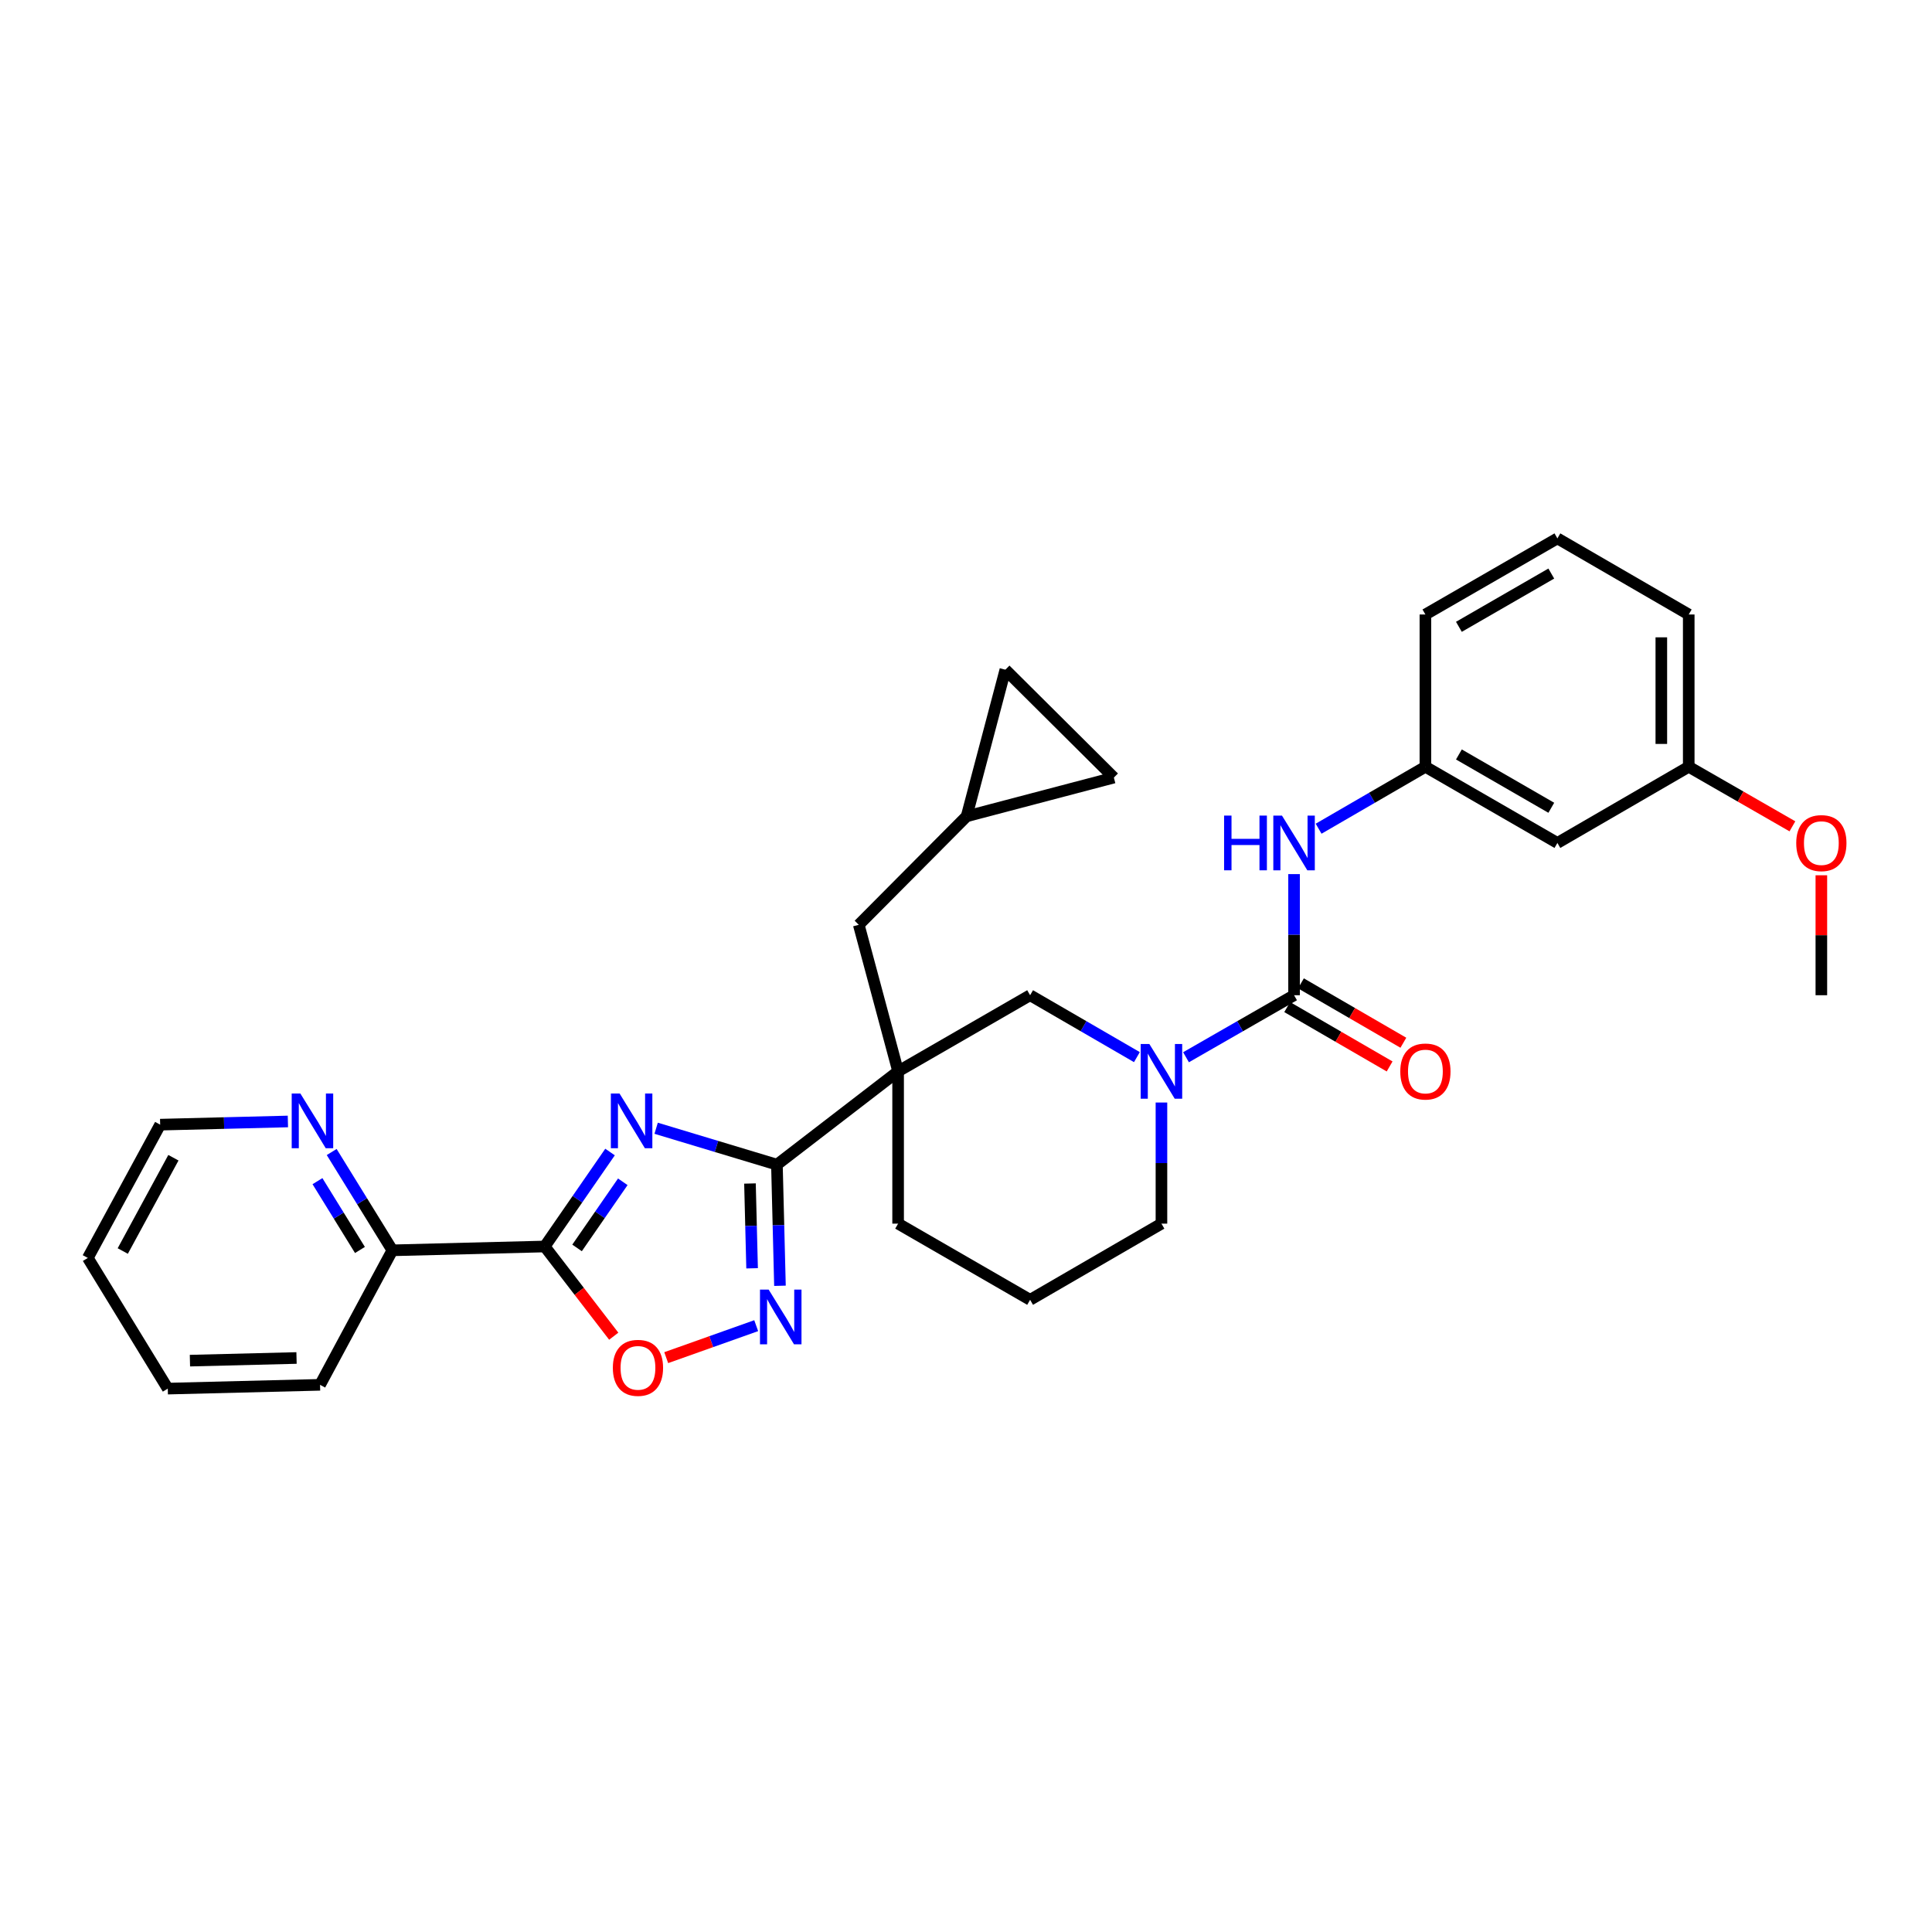 <?xml version='1.0' encoding='iso-8859-1'?>
<svg version='1.1' baseProfile='full'
              xmlns='http://www.w3.org/2000/svg'
                      xmlns:rdkit='http://www.rdkit.org/xml'
                      xmlns:xlink='http://www.w3.org/1999/xlink'
                  xml:space='preserve'
width='1000px' height='1000px' viewBox='0 0 1000 1000'>
<!-- END OF HEADER -->
<rect style='opacity:1.0;fill:#FFFFFF;stroke:none' width='1000' height='1000' x='0' y='0'> </rect>
<path class='bond-0' d='M 339.619,583.981 L 370.876,593.402' style='fill:none;fill-rule:evenodd;stroke:#0000FF;stroke-width:6px;stroke-linecap:butt;stroke-linejoin:miter;stroke-opacity:1' />
<path class='bond-0' d='M 370.876,593.402 L 402.132,602.822' style='fill:none;fill-rule:evenodd;stroke:#000000;stroke-width:6px;stroke-linecap:butt;stroke-linejoin:miter;stroke-opacity:1' />
<path class='bond-2' d='M 315.756,596.288 L 298.85,620.736' style='fill:none;fill-rule:evenodd;stroke:#0000FF;stroke-width:6px;stroke-linecap:butt;stroke-linejoin:miter;stroke-opacity:1' />
<path class='bond-2' d='M 298.85,620.736 L 281.944,645.184' style='fill:none;fill-rule:evenodd;stroke:#000000;stroke-width:6px;stroke-linecap:butt;stroke-linejoin:miter;stroke-opacity:1' />
<path class='bond-2' d='M 322.355,611.693 L 310.521,628.807' style='fill:none;fill-rule:evenodd;stroke:#0000FF;stroke-width:6px;stroke-linecap:butt;stroke-linejoin:miter;stroke-opacity:1' />
<path class='bond-2' d='M 310.521,628.807 L 298.686,645.92' style='fill:none;fill-rule:evenodd;stroke:#000000;stroke-width:6px;stroke-linecap:butt;stroke-linejoin:miter;stroke-opacity:1' />
<path class='bond-1' d='M 402.132,602.822 L 464.863,554.533' style='fill:none;fill-rule:evenodd;stroke:#000000;stroke-width:6px;stroke-linecap:butt;stroke-linejoin:miter;stroke-opacity:1' />
<path class='bond-4' d='M 402.132,602.822 L 402.919,634.17' style='fill:none;fill-rule:evenodd;stroke:#000000;stroke-width:6px;stroke-linecap:butt;stroke-linejoin:miter;stroke-opacity:1' />
<path class='bond-4' d='M 402.919,634.17 L 403.706,665.518' style='fill:none;fill-rule:evenodd;stroke:#0000FF;stroke-width:6px;stroke-linecap:butt;stroke-linejoin:miter;stroke-opacity:1' />
<path class='bond-4' d='M 388.184,612.583 L 388.734,634.526' style='fill:none;fill-rule:evenodd;stroke:#000000;stroke-width:6px;stroke-linecap:butt;stroke-linejoin:miter;stroke-opacity:1' />
<path class='bond-4' d='M 388.734,634.526 L 389.285,656.47' style='fill:none;fill-rule:evenodd;stroke:#0000FF;stroke-width:6px;stroke-linecap:butt;stroke-linejoin:miter;stroke-opacity:1' />
<path class='bond-7' d='M 464.863,554.533 L 533.182,515.127' style='fill:none;fill-rule:evenodd;stroke:#000000;stroke-width:6px;stroke-linecap:butt;stroke-linejoin:miter;stroke-opacity:1' />
<path class='bond-9' d='M 464.863,554.533 L 444.502,478.67' style='fill:none;fill-rule:evenodd;stroke:#000000;stroke-width:6px;stroke-linecap:butt;stroke-linejoin:miter;stroke-opacity:1' />
<path class='bond-18' d='M 464.863,554.533 L 464.863,633.352' style='fill:none;fill-rule:evenodd;stroke:#000000;stroke-width:6px;stroke-linecap:butt;stroke-linejoin:miter;stroke-opacity:1' />
<path class='bond-6' d='M 281.944,645.184 L 299.807,668.4' style='fill:none;fill-rule:evenodd;stroke:#000000;stroke-width:6px;stroke-linecap:butt;stroke-linejoin:miter;stroke-opacity:1' />
<path class='bond-6' d='M 299.807,668.4 L 317.67,691.616' style='fill:none;fill-rule:evenodd;stroke:#FF0000;stroke-width:6px;stroke-linecap:butt;stroke-linejoin:miter;stroke-opacity:1' />
<path class='bond-10' d='M 281.944,645.184 L 203.093,647.163' style='fill:none;fill-rule:evenodd;stroke:#000000;stroke-width:6px;stroke-linecap:butt;stroke-linejoin:miter;stroke-opacity:1' />
<path class='bond-3' d='M 669.806,515.127 L 641.844,531.179' style='fill:none;fill-rule:evenodd;stroke:#000000;stroke-width:6px;stroke-linecap:butt;stroke-linejoin:miter;stroke-opacity:1' />
<path class='bond-3' d='M 641.844,531.179 L 613.882,547.231' style='fill:none;fill-rule:evenodd;stroke:#0000FF;stroke-width:6px;stroke-linecap:butt;stroke-linejoin:miter;stroke-opacity:1' />
<path class='bond-8' d='M 669.806,515.127 L 669.806,483.783' style='fill:none;fill-rule:evenodd;stroke:#000000;stroke-width:6px;stroke-linecap:butt;stroke-linejoin:miter;stroke-opacity:1' />
<path class='bond-8' d='M 669.806,483.783 L 669.806,452.438' style='fill:none;fill-rule:evenodd;stroke:#0000FF;stroke-width:6px;stroke-linecap:butt;stroke-linejoin:miter;stroke-opacity:1' />
<path class='bond-14' d='M 666.248,521.265 L 692.756,536.631' style='fill:none;fill-rule:evenodd;stroke:#000000;stroke-width:6px;stroke-linecap:butt;stroke-linejoin:miter;stroke-opacity:1' />
<path class='bond-14' d='M 692.756,536.631 L 719.264,551.996' style='fill:none;fill-rule:evenodd;stroke:#FF0000;stroke-width:6px;stroke-linecap:butt;stroke-linejoin:miter;stroke-opacity:1' />
<path class='bond-14' d='M 673.364,508.989 L 699.872,524.355' style='fill:none;fill-rule:evenodd;stroke:#000000;stroke-width:6px;stroke-linecap:butt;stroke-linejoin:miter;stroke-opacity:1' />
<path class='bond-14' d='M 699.872,524.355 L 726.38,539.721' style='fill:none;fill-rule:evenodd;stroke:#FF0000;stroke-width:6px;stroke-linecap:butt;stroke-linejoin:miter;stroke-opacity:1' />
<path class='bond-31' d='M 391.41,686.164 L 368.122,694.441' style='fill:none;fill-rule:evenodd;stroke:#0000FF;stroke-width:6px;stroke-linecap:butt;stroke-linejoin:miter;stroke-opacity:1' />
<path class='bond-31' d='M 368.122,694.441 L 344.834,702.717' style='fill:none;fill-rule:evenodd;stroke:#FF0000;stroke-width:6px;stroke-linecap:butt;stroke-linejoin:miter;stroke-opacity:1' />
<path class='bond-5' d='M 588.459,547.169 L 560.82,531.148' style='fill:none;fill-rule:evenodd;stroke:#0000FF;stroke-width:6px;stroke-linecap:butt;stroke-linejoin:miter;stroke-opacity:1' />
<path class='bond-5' d='M 560.82,531.148 L 533.182,515.127' style='fill:none;fill-rule:evenodd;stroke:#000000;stroke-width:6px;stroke-linecap:butt;stroke-linejoin:miter;stroke-opacity:1' />
<path class='bond-33' d='M 601.163,570.663 L 601.163,602.008' style='fill:none;fill-rule:evenodd;stroke:#0000FF;stroke-width:6px;stroke-linecap:butt;stroke-linejoin:miter;stroke-opacity:1' />
<path class='bond-33' d='M 601.163,602.008 L 601.163,633.352' style='fill:none;fill-rule:evenodd;stroke:#000000;stroke-width:6px;stroke-linecap:butt;stroke-linejoin:miter;stroke-opacity:1' />
<path class='bond-16' d='M 682.51,428.939 L 710.148,412.909' style='fill:none;fill-rule:evenodd;stroke:#0000FF;stroke-width:6px;stroke-linecap:butt;stroke-linejoin:miter;stroke-opacity:1' />
<path class='bond-16' d='M 710.148,412.909 L 737.786,396.878' style='fill:none;fill-rule:evenodd;stroke:#000000;stroke-width:6px;stroke-linecap:butt;stroke-linejoin:miter;stroke-opacity:1' />
<path class='bond-11' d='M 444.502,478.67 L 500.327,422.513' style='fill:none;fill-rule:evenodd;stroke:#000000;stroke-width:6px;stroke-linecap:butt;stroke-linejoin:miter;stroke-opacity:1' />
<path class='bond-15' d='M 203.093,647.163 L 187.387,621.722' style='fill:none;fill-rule:evenodd;stroke:#000000;stroke-width:6px;stroke-linecap:butt;stroke-linejoin:miter;stroke-opacity:1' />
<path class='bond-15' d='M 187.387,621.722 L 171.682,596.281' style='fill:none;fill-rule:evenodd;stroke:#0000FF;stroke-width:6px;stroke-linecap:butt;stroke-linejoin:miter;stroke-opacity:1' />
<path class='bond-15' d='M 186.308,646.984 L 175.314,629.175' style='fill:none;fill-rule:evenodd;stroke:#000000;stroke-width:6px;stroke-linecap:butt;stroke-linejoin:miter;stroke-opacity:1' />
<path class='bond-15' d='M 175.314,629.175 L 164.32,611.366' style='fill:none;fill-rule:evenodd;stroke:#0000FF;stroke-width:6px;stroke-linecap:butt;stroke-linejoin:miter;stroke-opacity:1' />
<path class='bond-26' d='M 203.093,647.163 L 165.658,716.783' style='fill:none;fill-rule:evenodd;stroke:#000000;stroke-width:6px;stroke-linecap:butt;stroke-linejoin:miter;stroke-opacity:1' />
<path class='bond-12' d='M 500.327,422.513 L 520.381,346.634' style='fill:none;fill-rule:evenodd;stroke:#000000;stroke-width:6px;stroke-linecap:butt;stroke-linejoin:miter;stroke-opacity:1' />
<path class='bond-13' d='M 500.327,422.513 L 576.529,402.475' style='fill:none;fill-rule:evenodd;stroke:#000000;stroke-width:6px;stroke-linecap:butt;stroke-linejoin:miter;stroke-opacity:1' />
<path class='bond-34' d='M 520.381,346.634 L 576.529,402.475' style='fill:none;fill-rule:evenodd;stroke:#000000;stroke-width:6px;stroke-linecap:butt;stroke-linejoin:miter;stroke-opacity:1' />
<path class='bond-24' d='M 149.014,580.47 L 115.959,581.296' style='fill:none;fill-rule:evenodd;stroke:#0000FF;stroke-width:6px;stroke-linecap:butt;stroke-linejoin:miter;stroke-opacity:1' />
<path class='bond-24' d='M 115.959,581.296 L 82.905,582.122' style='fill:none;fill-rule:evenodd;stroke:#000000;stroke-width:6px;stroke-linecap:butt;stroke-linejoin:miter;stroke-opacity:1' />
<path class='bond-17' d='M 737.786,396.878 L 806.106,436.308' style='fill:none;fill-rule:evenodd;stroke:#000000;stroke-width:6px;stroke-linecap:butt;stroke-linejoin:miter;stroke-opacity:1' />
<path class='bond-17' d='M 755.127,390.504 L 802.95,418.104' style='fill:none;fill-rule:evenodd;stroke:#000000;stroke-width:6px;stroke-linecap:butt;stroke-linejoin:miter;stroke-opacity:1' />
<path class='bond-25' d='M 737.786,396.878 L 737.786,318.059' style='fill:none;fill-rule:evenodd;stroke:#000000;stroke-width:6px;stroke-linecap:butt;stroke-linejoin:miter;stroke-opacity:1' />
<path class='bond-19' d='M 806.106,436.308 L 874.086,396.878' style='fill:none;fill-rule:evenodd;stroke:#000000;stroke-width:6px;stroke-linecap:butt;stroke-linejoin:miter;stroke-opacity:1' />
<path class='bond-22' d='M 464.863,633.352 L 533.182,672.782' style='fill:none;fill-rule:evenodd;stroke:#000000;stroke-width:6px;stroke-linecap:butt;stroke-linejoin:miter;stroke-opacity:1' />
<path class='bond-21' d='M 874.086,396.878 L 900.918,412.291' style='fill:none;fill-rule:evenodd;stroke:#000000;stroke-width:6px;stroke-linecap:butt;stroke-linejoin:miter;stroke-opacity:1' />
<path class='bond-21' d='M 900.918,412.291 L 927.75,427.704' style='fill:none;fill-rule:evenodd;stroke:#FF0000;stroke-width:6px;stroke-linecap:butt;stroke-linejoin:miter;stroke-opacity:1' />
<path class='bond-35' d='M 874.086,396.878 L 874.086,318.059' style='fill:none;fill-rule:evenodd;stroke:#000000;stroke-width:6px;stroke-linecap:butt;stroke-linejoin:miter;stroke-opacity:1' />
<path class='bond-35' d='M 859.898,385.056 L 859.898,329.882' style='fill:none;fill-rule:evenodd;stroke:#000000;stroke-width:6px;stroke-linecap:butt;stroke-linejoin:miter;stroke-opacity:1' />
<path class='bond-20' d='M 601.163,633.352 L 533.182,672.782' style='fill:none;fill-rule:evenodd;stroke:#000000;stroke-width:6px;stroke-linecap:butt;stroke-linejoin:miter;stroke-opacity:1' />
<path class='bond-28' d='M 942.729,453.038 L 942.729,484.083' style='fill:none;fill-rule:evenodd;stroke:#FF0000;stroke-width:6px;stroke-linecap:butt;stroke-linejoin:miter;stroke-opacity:1' />
<path class='bond-28' d='M 942.729,484.083 L 942.729,515.127' style='fill:none;fill-rule:evenodd;stroke:#000000;stroke-width:6px;stroke-linecap:butt;stroke-linejoin:miter;stroke-opacity:1' />
<path class='bond-23' d='M 806.106,278.669 L 737.786,318.059' style='fill:none;fill-rule:evenodd;stroke:#000000;stroke-width:6px;stroke-linecap:butt;stroke-linejoin:miter;stroke-opacity:1' />
<path class='bond-23' d='M 802.945,296.87 L 755.121,324.443' style='fill:none;fill-rule:evenodd;stroke:#000000;stroke-width:6px;stroke-linecap:butt;stroke-linejoin:miter;stroke-opacity:1' />
<path class='bond-27' d='M 806.106,278.669 L 874.086,318.059' style='fill:none;fill-rule:evenodd;stroke:#000000;stroke-width:6px;stroke-linecap:butt;stroke-linejoin:miter;stroke-opacity:1' />
<path class='bond-32' d='M 82.905,582.122 L 45.455,651.104' style='fill:none;fill-rule:evenodd;stroke:#000000;stroke-width:6px;stroke-linecap:butt;stroke-linejoin:miter;stroke-opacity:1' />
<path class='bond-32' d='M 89.757,599.24 L 63.542,647.527' style='fill:none;fill-rule:evenodd;stroke:#000000;stroke-width:6px;stroke-linecap:butt;stroke-linejoin:miter;stroke-opacity:1' />
<path class='bond-30' d='M 165.658,716.783 L 86.839,718.746' style='fill:none;fill-rule:evenodd;stroke:#000000;stroke-width:6px;stroke-linecap:butt;stroke-linejoin:miter;stroke-opacity:1' />
<path class='bond-30' d='M 153.482,702.893 L 98.308,704.267' style='fill:none;fill-rule:evenodd;stroke:#000000;stroke-width:6px;stroke-linecap:butt;stroke-linejoin:miter;stroke-opacity:1' />
<path class='bond-29' d='M 45.455,651.104 L 86.839,718.746' style='fill:none;fill-rule:evenodd;stroke:#000000;stroke-width:6px;stroke-linecap:butt;stroke-linejoin:miter;stroke-opacity:1' />
<path  class='atom-0' d='M 320.655 565.992
L 329.935 580.992
Q 330.855 582.472, 332.335 585.152
Q 333.815 587.832, 333.895 587.992
L 333.895 565.992
L 337.655 565.992
L 337.655 594.312
L 333.775 594.312
L 323.815 577.912
Q 322.655 575.992, 321.415 573.792
Q 320.215 571.592, 319.855 570.912
L 319.855 594.312
L 316.175 594.312
L 316.175 565.992
L 320.655 565.992
' fill='#0000FF'/>
<path  class='atom-5' d='M 397.851 667.49
L 407.131 682.49
Q 408.051 683.97, 409.531 686.65
Q 411.011 689.33, 411.091 689.49
L 411.091 667.49
L 414.851 667.49
L 414.851 695.81
L 410.971 695.81
L 401.011 679.41
Q 399.851 677.49, 398.611 675.29
Q 397.411 673.09, 397.051 672.41
L 397.051 695.81
L 393.371 695.81
L 393.371 667.49
L 397.851 667.49
' fill='#0000FF'/>
<path  class='atom-6' d='M 594.903 540.373
L 604.183 555.373
Q 605.103 556.853, 606.583 559.533
Q 608.063 562.213, 608.143 562.373
L 608.143 540.373
L 611.903 540.373
L 611.903 568.693
L 608.023 568.693
L 598.063 552.293
Q 596.903 550.373, 595.663 548.173
Q 594.463 545.973, 594.103 545.293
L 594.103 568.693
L 590.423 568.693
L 590.423 540.373
L 594.903 540.373
' fill='#0000FF'/>
<path  class='atom-7' d='M 317.21 707.995
Q 317.21 701.195, 320.57 697.395
Q 323.93 693.595, 330.21 693.595
Q 336.49 693.595, 339.85 697.395
Q 343.21 701.195, 343.21 707.995
Q 343.21 714.875, 339.81 718.795
Q 336.41 722.675, 330.21 722.675
Q 323.97 722.675, 320.57 718.795
Q 317.21 714.915, 317.21 707.995
M 330.21 719.475
Q 334.53 719.475, 336.85 716.595
Q 339.21 713.675, 339.21 707.995
Q 339.21 702.435, 336.85 699.635
Q 334.53 696.795, 330.21 696.795
Q 325.89 696.795, 323.53 699.595
Q 321.21 702.395, 321.21 707.995
Q 321.21 713.715, 323.53 716.595
Q 325.89 719.475, 330.21 719.475
' fill='#FF0000'/>
<path  class='atom-9' d='M 633.586 422.148
L 637.426 422.148
L 637.426 434.188
L 651.906 434.188
L 651.906 422.148
L 655.746 422.148
L 655.746 450.468
L 651.906 450.468
L 651.906 437.388
L 637.426 437.388
L 637.426 450.468
L 633.586 450.468
L 633.586 422.148
' fill='#0000FF'/>
<path  class='atom-9' d='M 663.546 422.148
L 672.826 437.148
Q 673.746 438.628, 675.226 441.308
Q 676.706 443.988, 676.786 444.148
L 676.786 422.148
L 680.546 422.148
L 680.546 450.468
L 676.666 450.468
L 666.706 434.068
Q 665.546 432.148, 664.306 429.948
Q 663.106 427.748, 662.746 427.068
L 662.746 450.468
L 659.066 450.468
L 659.066 422.148
L 663.546 422.148
' fill='#0000FF'/>
<path  class='atom-15' d='M 724.786 554.613
Q 724.786 547.813, 728.146 544.013
Q 731.506 540.213, 737.786 540.213
Q 744.066 540.213, 747.426 544.013
Q 750.786 547.813, 750.786 554.613
Q 750.786 561.493, 747.386 565.413
Q 743.986 569.293, 737.786 569.293
Q 731.546 569.293, 728.146 565.413
Q 724.786 561.533, 724.786 554.613
M 737.786 566.093
Q 742.106 566.093, 744.426 563.213
Q 746.786 560.293, 746.786 554.613
Q 746.786 549.053, 744.426 546.253
Q 742.106 543.413, 737.786 543.413
Q 733.466 543.413, 731.106 546.213
Q 728.786 549.013, 728.786 554.613
Q 728.786 560.333, 731.106 563.213
Q 733.466 566.093, 737.786 566.093
' fill='#FF0000'/>
<path  class='atom-16' d='M 155.465 565.992
L 164.745 580.992
Q 165.665 582.472, 167.145 585.152
Q 168.625 587.832, 168.705 587.992
L 168.705 565.992
L 172.465 565.992
L 172.465 594.312
L 168.585 594.312
L 158.625 577.912
Q 157.465 575.992, 156.225 573.792
Q 155.025 571.592, 154.665 570.912
L 154.665 594.312
L 150.985 594.312
L 150.985 565.992
L 155.465 565.992
' fill='#0000FF'/>
<path  class='atom-22' d='M 929.729 436.388
Q 929.729 429.588, 933.089 425.788
Q 936.449 421.988, 942.729 421.988
Q 949.009 421.988, 952.369 425.788
Q 955.729 429.588, 955.729 436.388
Q 955.729 443.268, 952.329 447.188
Q 948.929 451.068, 942.729 451.068
Q 936.489 451.068, 933.089 447.188
Q 929.729 443.308, 929.729 436.388
M 942.729 447.868
Q 947.049 447.868, 949.369 444.988
Q 951.729 442.068, 951.729 436.388
Q 951.729 430.828, 949.369 428.028
Q 947.049 425.188, 942.729 425.188
Q 938.409 425.188, 936.049 427.988
Q 933.729 430.788, 933.729 436.388
Q 933.729 442.108, 936.049 444.988
Q 938.409 447.868, 942.729 447.868
' fill='#FF0000'/>
</svg>

